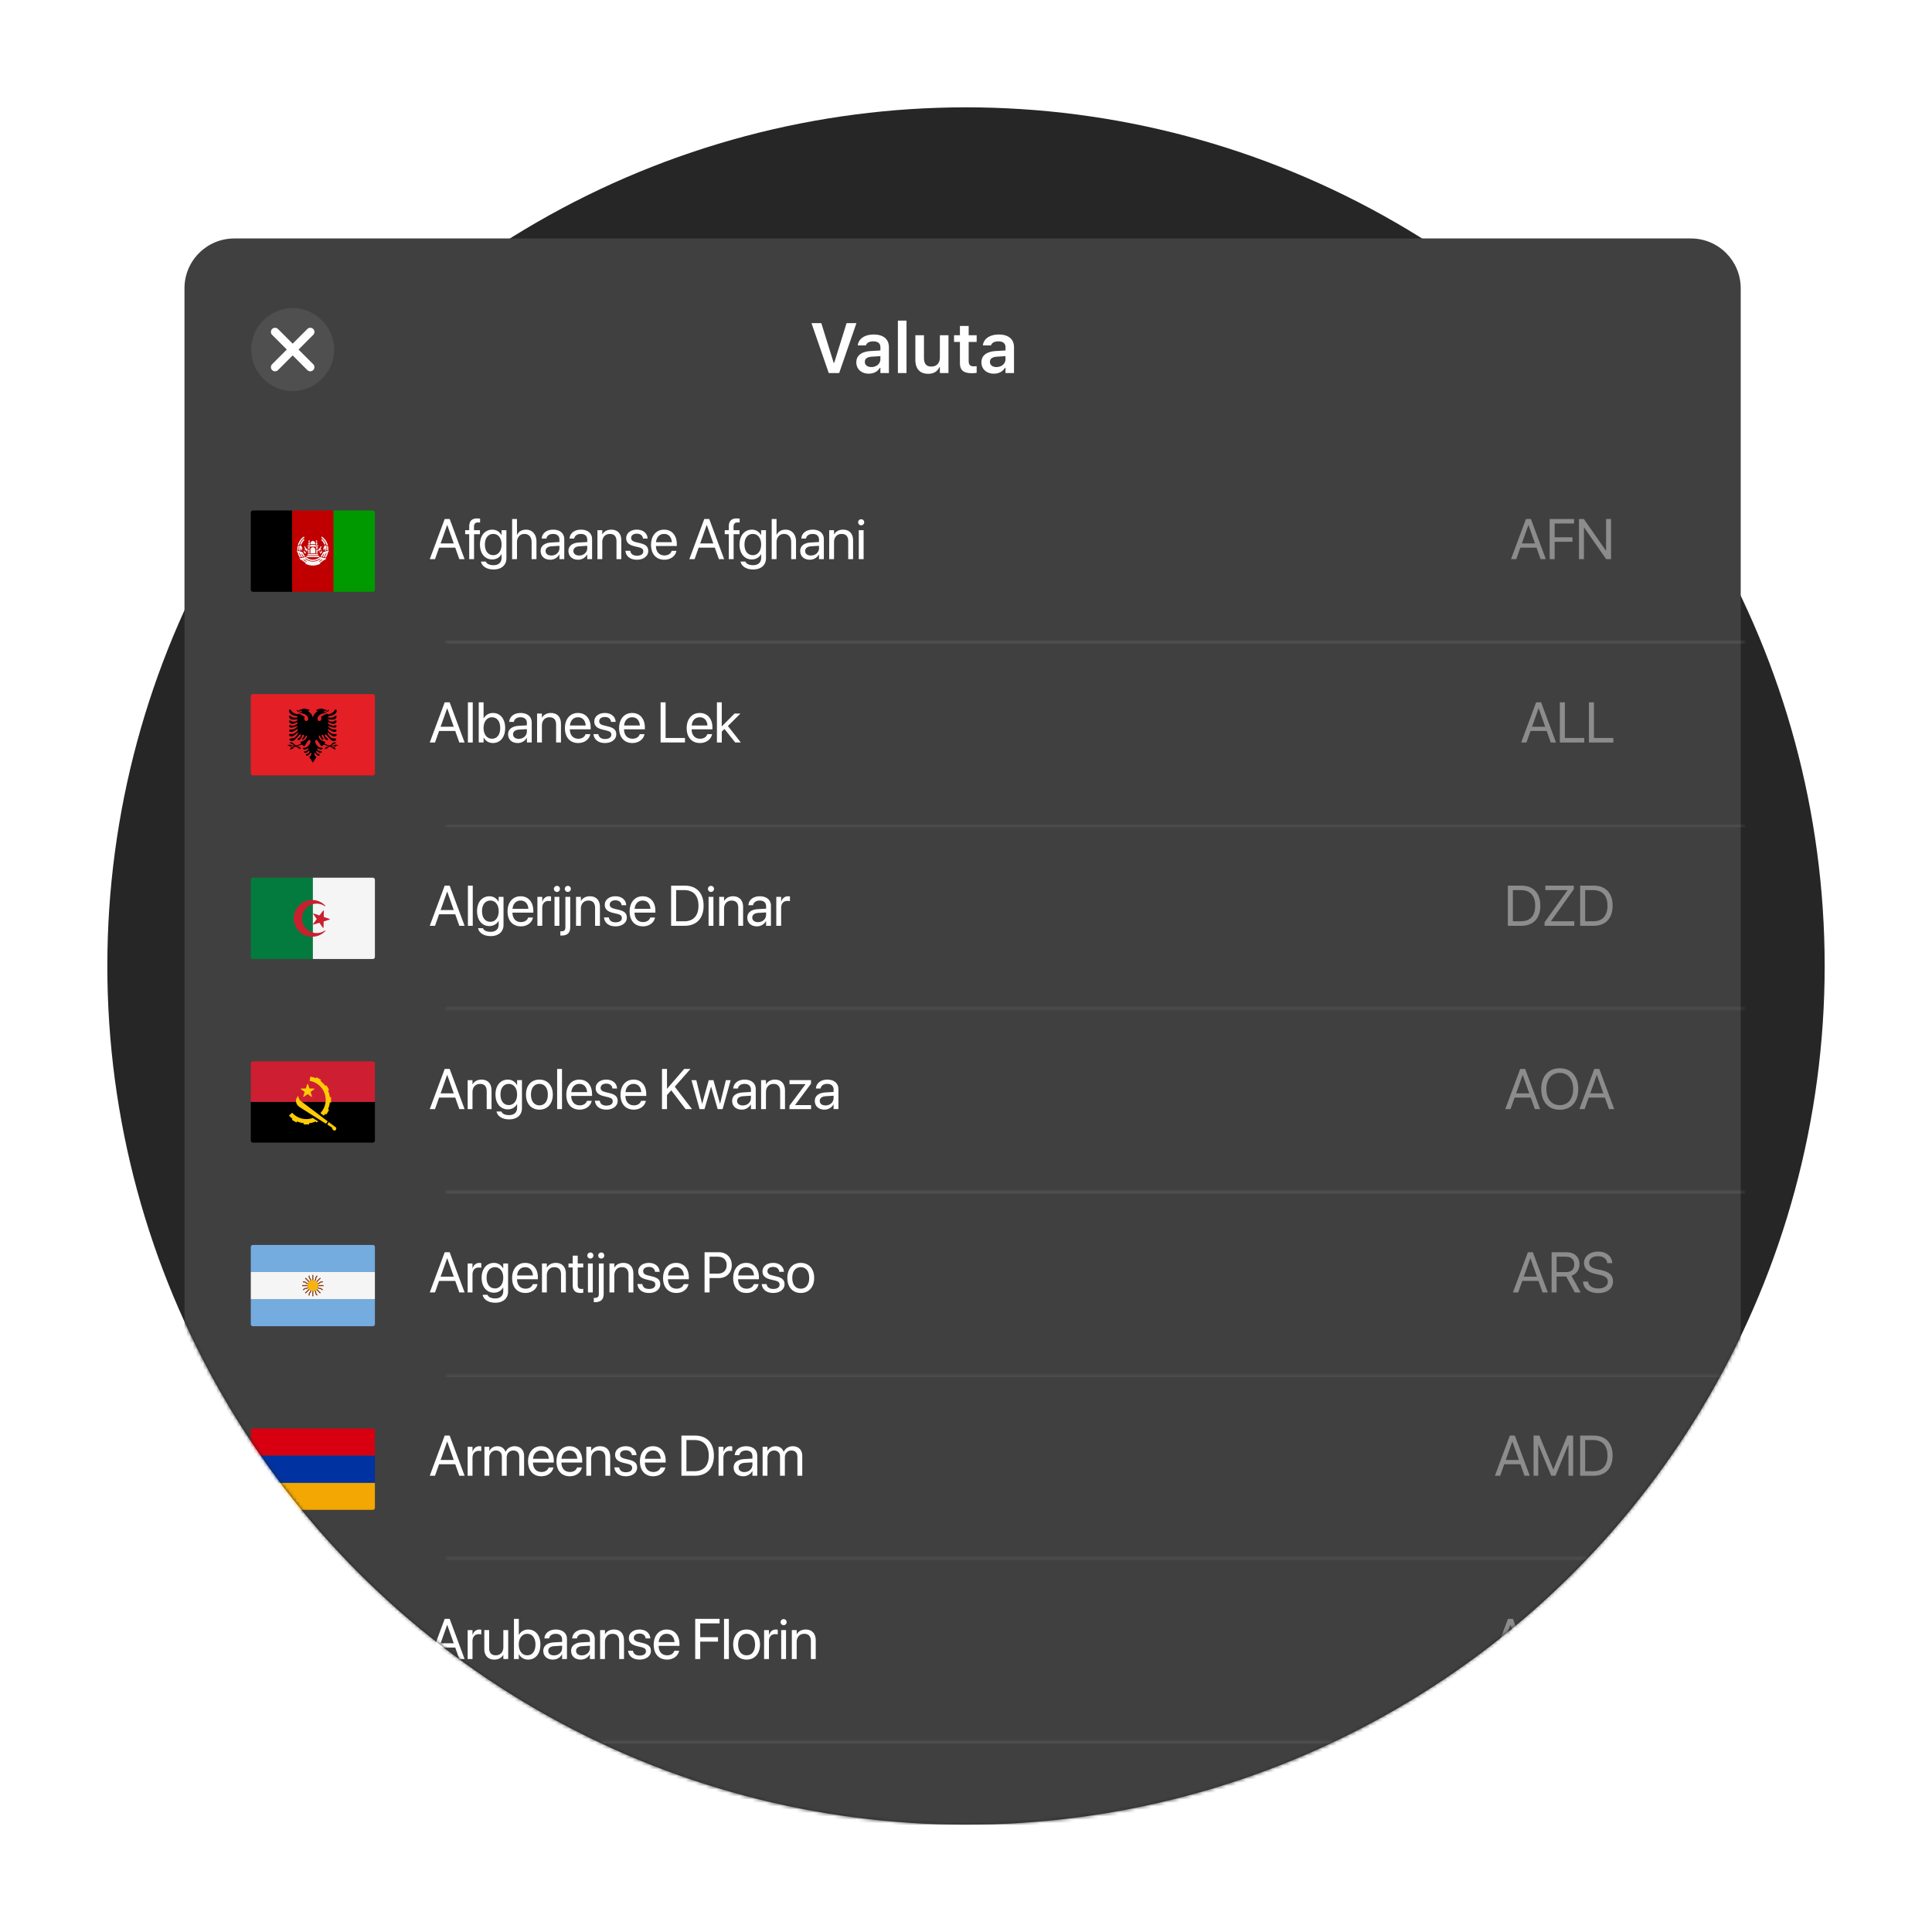 <svg xmlns="http://www.w3.org/2000/svg" width="576" height="576" fill="none"><g clip-path="url(#a)"><circle cx="288" cy="288" r="256" fill="#262626"/><mask id="b" width="512" height="512" x="32" y="32" maskUnits="userSpaceOnUse" style="mask-type:alpha"><path fill="#262626" d="M544 288c0 141.385-114.615 256-256 256S32 429.385 32 288C32 32 32 32 288 32s256 0 256 256Z"/></mask><g mask="url(#b)"><g filter="url(#c)"><path fill="#404040" d="M55 85.94c0-8.199 6.647-14.846 14.847-14.846h434.274c8.2 0 14.847 6.647 14.847 14.847V1356.61H55V85.94Z"/></g><g filter="url(#d)"><path fill="#4F4F4F" fill-rule="evenodd" d="M87.257 116.587c6.757 0 12.373-5.604 12.373-12.373 0-6.756-5.629-12.372-12.385-12.372-6.768 0-12.36 5.616-12.36 12.372 0 6.769 5.604 12.373 12.372 12.373Z" clip-rule="evenodd"/><path fill="#fff" d="M81.133 98.09a1.237 1.237 0 0 1 1.633-.102l.117.103 10.498 10.498a1.238 1.238 0 0 1-1.633 1.853l-.117-.103-10.498-10.498a1.237 1.237 0 0 1 0-1.75Z"/><path fill="#fff" d="M81.133 110.337a1.237 1.237 0 0 1-.103-1.633l.103-.117L91.63 98.089a1.237 1.237 0 0 1 1.853 1.633l-.103.116-10.498 10.499a1.238 1.238 0 0 1-1.75 0Zm165.946.878-5.145-14.877h2.928l3.681 11.805h.175l3.681-11.805h2.938l-5.145 14.877h-3.113Zm11.927.185c-2.145 0-3.702-1.319-3.702-3.371v-.021c0-2.01 1.537-3.185 4.279-3.35l2.897-.175v-.97c0-1.123-.732-1.742-2.113-1.742-1.176 0-1.939.423-2.196 1.165l-.011.041h-2.423l.011-.093c.247-1.897 2.062-3.154 4.742-3.154 2.897 0 4.526 1.402 4.526 3.783v7.702h-2.536v-1.547h-.175c-.619 1.093-1.815 1.732-3.299 1.732Zm-1.165-3.495c0 .959.814 1.526 1.948 1.526 1.547 0 2.691-1.01 2.691-2.35v-.908l-2.536.165c-1.433.093-2.103.619-2.103 1.547v.02Zm9.854 3.31v-15.63h2.568v15.63h-2.568Zm9.041.227c-2.537 0-3.836-1.526-3.836-4.207v-7.289h2.567v6.702c0 1.742.65 2.629 2.196 2.629 1.66 0 2.547-1.073 2.547-2.763v-6.568h2.567v11.269h-2.567v-1.712h-.175c-.526 1.207-1.671 1.939-3.299 1.939Zm13.102-.176c-2.588 0-3.65-.866-3.65-3.041v-6.289h-1.753v-1.99h1.753v-2.763h2.609v2.763h2.381v1.99h-2.381v5.681c0 1.123.443 1.598 1.515 1.598.361 0 .557-.011.866-.042v1.98a7.32 7.32 0 0 1-1.34.113Zm6.463.134c-2.145 0-3.702-1.319-3.702-3.371v-.021c0-2.01 1.536-3.185 4.279-3.35l2.897-.175v-.97c0-1.123-.732-1.742-2.114-1.742-1.175 0-1.938.423-2.196 1.165l-.01.041h-2.423l.011-.093c.247-1.897 2.062-3.154 4.742-3.154 2.897 0 4.526 1.402 4.526 3.783v7.702h-2.536v-1.547h-.175c-.619 1.093-1.815 1.732-3.299 1.732Zm-1.166-3.495c0 .959.815 1.526 1.949 1.526 1.547 0 2.691-1.01 2.691-2.35v-.908l-2.536.165c-1.433.093-2.104.619-2.104 1.547v.02Z"/></g><mask id="e" width="389" height="1" x="132" y="191" maskUnits="userSpaceOnUse" style="mask-type:alpha"><path fill="#fff" fill-rule="evenodd" d="M132.888 191.32H520.42v.621H132.888v-.621Z" clip-rule="evenodd"/></mask><g mask="url(#e)"><path fill="#C6C5CA" fill-opacity=".2" d="M54.636 190.699H520.42v1.242H54.636z"/></g><path fill="#fff" d="m450.485 166.709 4.458-11.978h1.477l4.45 11.978h-1.569l-1.212-3.428h-4.823l-1.212 3.428h-1.569Zm5.18-10.185-1.942 5.487h3.918l-1.943-5.487h-.033Zm6.343 10.185v-11.978h7.271v1.345h-5.777v4.117h5.304v1.328h-5.304v5.188h-1.494Zm8.741 0v-11.978h1.453l6.59 9.455h.042v-9.455h1.478v11.978h-1.453l-6.591-9.455h-.041v9.455h-1.478Z" opacity=".4"/><path fill="#fff" d="m128.126 166.709 4.458-11.978h1.478l4.449 11.978h-1.569l-1.212-3.428h-4.823l-1.212 3.428h-1.569Zm5.18-10.185-1.942 5.487h3.918l-1.943-5.487h-.033Zm6.583 10.185v-7.438h-1.203v-1.195h1.203v-1.062c0-1.66.772-2.449 2.366-2.449.324 0 .664.025.88.058v1.17a4.853 4.853 0 0 0-.623-.033c-.796 0-1.195.407-1.195 1.262v1.054h1.776v1.195h-1.759v7.438h-1.445Zm7.281 3.071c-2.133 0-3.478-1.004-3.76-2.282l-.017-.075h1.453l.033.075c.274.622 1.096 1.004 2.274 1.004 1.519 0 2.383-.838 2.383-2.175v-1.104h-.034c-.514.955-1.51 1.569-2.747 1.569-2.175 0-3.661-1.751-3.661-4.449v-.009c0-2.681 1.503-4.424 3.694-4.424 1.22 0 2.183.664 2.714 1.627h.034v-1.461h1.444v8.392c0 2.001-1.469 3.312-3.81 3.312Zm-.1-4.266c1.47 0 2.466-1.254 2.466-3.171v-.009c0-1.9-1.005-3.146-2.466-3.146-1.535 0-2.498 1.229-2.498 3.146v.009c0 1.959.963 3.171 2.498 3.171Zm5.612 1.195v-11.978h1.445v4.723h.033c.465-.971 1.403-1.544 2.689-1.544 1.835 0 3.088 1.42 3.088 3.511v5.288h-1.444v-5.039c0-1.56-.797-2.482-2.142-2.482-1.336 0-2.224 1.013-2.224 2.482v5.039h-1.445Zm11.373.166c-1.718 0-2.872-1.038-2.872-2.606v-.017c0-1.469 1.146-2.391 3.129-2.507l2.474-.141v-.722c0-1.054-.689-1.694-1.892-1.694-1.113 0-1.81.532-1.976 1.304l-.017.074h-1.394l.008-.091c.125-1.419 1.361-2.565 3.395-2.565 2.042 0 3.32 1.104 3.32 2.831v5.968h-1.444v-1.403h-.033c-.506.946-1.544 1.569-2.698 1.569Zm-1.394-2.606c0 .83.68 1.353 1.718 1.353 1.361 0 2.407-.938 2.407-2.192v-.705l-2.308.141c-1.153.066-1.817.581-1.817 1.386v.017Zm9.687 2.606c-1.718 0-2.872-1.038-2.872-2.606v-.017c0-1.469 1.146-2.391 3.13-2.507l2.473-.141v-.722c0-1.054-.689-1.694-1.892-1.694-1.113 0-1.81.532-1.976 1.304l-.016.074H169.8l.008-.091c.125-1.419 1.362-2.565 3.395-2.565 2.042 0 3.321 1.104 3.321 2.831v5.968h-1.445v-1.403h-.033c-.506.946-1.544 1.569-2.698 1.569Zm-1.394-2.606c0 .83.68 1.353 1.718 1.353 1.361 0 2.407-.938 2.407-2.192v-.705l-2.307.141c-1.154.066-1.818.581-1.818 1.386v.017Zm7.164 2.44v-8.633h1.444v1.229h.034c.464-.805 1.344-1.395 2.656-1.395 1.892 0 2.988 1.229 2.988 3.196v5.603h-1.444v-5.346c0-1.403-.656-2.175-1.984-2.175-1.361 0-2.25.972-2.25 2.441v5.08h-1.444Zm11.788.166c-2.034 0-3.262-1.038-3.437-2.582l-.008-.074h1.444l.017.083c.174.863.814 1.369 1.992 1.369 1.171 0 1.868-.489 1.868-1.27v-.008c0-.622-.324-.971-1.303-1.212l-1.37-.332c-1.627-.39-2.415-1.145-2.415-2.391v-.008c0-1.486 1.303-2.54 3.17-2.54 1.893 0 3.097 1.104 3.205 2.548l.008.108h-1.378l-.008-.058c-.117-.838-.756-1.394-1.827-1.394-1.045 0-1.693.506-1.693 1.27v.008c0 .589.39.996 1.345 1.229l1.369.332c1.744.423 2.374 1.112 2.374 2.34v.009c0 1.51-1.427 2.573-3.353 2.573Zm8.169 0c-2.482 0-3.976-1.735-3.976-4.449v-.009c0-2.672 1.527-4.507 3.884-4.507 2.358 0 3.794 1.752 3.794 4.341v.532h-6.218c.034 1.776 1.013 2.814 2.549 2.814 1.096 0 1.868-.548 2.117-1.287l.024-.075h1.42l-.017.083c-.282 1.428-1.693 2.557-3.577 2.557Zm-.1-7.687c-1.253 0-2.233.855-2.391 2.466h4.724c-.142-1.677-1.071-2.466-2.333-2.466Zm7.539 7.521 4.457-11.978h1.478l4.449 11.978h-1.569l-1.212-3.428h-4.823l-1.212 3.428h-1.568Zm5.179-10.185-1.942 5.487h3.918l-1.943-5.487h-.033Zm6.584 10.185v-7.438h-1.204v-1.195h1.204v-1.062c0-1.66.771-2.449 2.365-2.449.324 0 .664.025.88.058v1.17a4.847 4.847 0 0 0-.622-.033c-.797 0-1.196.407-1.196 1.262v1.054h1.777v1.195h-1.76v7.438h-1.444Zm7.28 3.071c-2.133 0-3.478-1.004-3.76-2.282l-.017-.075h1.453l.033.075c.274.622 1.096 1.004 2.274 1.004 1.519 0 2.383-.838 2.383-2.175v-1.104h-.033c-.515.955-1.511 1.569-2.748 1.569-2.175 0-3.661-1.751-3.661-4.449v-.009c0-2.681 1.503-4.424 3.694-4.424 1.22 0 2.183.664 2.715 1.627h.033v-1.461h1.444v8.392c0 2.001-1.469 3.312-3.81 3.312Zm-.1-4.266c1.47 0 2.466-1.254 2.466-3.171v-.009c0-1.9-1.005-3.146-2.466-3.146-1.535 0-2.498 1.229-2.498 3.146v.009c0 1.959.963 3.171 2.498 3.171Zm5.612 1.195v-11.978h1.445v4.723h.033c.465-.971 1.403-1.544 2.689-1.544 1.835 0 3.088 1.42 3.088 3.511v5.288h-1.444v-5.039c0-1.56-.797-2.482-2.142-2.482-1.336 0-2.224 1.013-2.224 2.482v5.039h-1.445Zm11.373.166c-1.718 0-2.872-1.038-2.872-2.606v-.017c0-1.469 1.146-2.391 3.13-2.507l2.473-.141v-.722c0-1.054-.689-1.694-1.892-1.694-1.113 0-1.81.532-1.976 1.304l-.017.074h-1.394l.008-.091c.125-1.419 1.362-2.565 3.395-2.565 2.042 0 3.321 1.104 3.321 2.831v5.968h-1.445v-1.403h-.033c-.506.946-1.544 1.569-2.698 1.569Zm-1.394-2.606c0 .83.68 1.353 1.718 1.353 1.361 0 2.407-.938 2.407-2.192v-.705l-2.307.141c-1.154.066-1.818.581-1.818 1.386v.017Zm7.164 2.44v-8.633h1.444v1.229h.034c.464-.805 1.344-1.395 2.656-1.395 1.892 0 2.988 1.229 2.988 3.196v5.603h-1.444v-5.346c0-1.403-.656-2.175-1.984-2.175-1.361 0-2.25.972-2.25 2.441v5.08h-1.444Zm9.538-10.094a.906.906 0 0 1-.904-.905.9.9 0 0 1 .904-.904c.507 0 .905.398.905.904a.902.902 0 0 1-.905.905Zm-.722 10.094v-8.633h1.445v8.633h-1.445Z"/><mask id="f" width="389" height="2" x="132" y="245" maskUnits="userSpaceOnUse" style="mask-type:alpha"><path fill="#fff" fill-rule="evenodd" d="M132.888 245.973H520.42v.621H132.888v-.621Z" clip-rule="evenodd"/></mask><g mask="url(#f)"><path fill="#C6C5CA" fill-opacity=".2" d="M54.636 245.352H520.42v1.242H54.636z"/></g><path fill="#fff" d="m453.523 221.361 4.458-11.978h1.478l4.449 11.978h-1.569l-1.212-3.428h-4.823l-1.212 3.428h-1.569Zm5.18-10.185-1.942 5.487h3.918l-1.943-5.487h-.033Zm6.343 10.185v-11.978h1.494v10.634h5.777v1.344h-7.271Zm8.675 0v-11.978h1.494v10.634h5.777v1.344h-7.271Z" opacity=".4"/><path fill="#fff" d="m128.126 221.361 4.458-11.978h1.478l4.449 11.978h-1.569l-1.212-3.428h-4.823l-1.212 3.428h-1.569Zm5.18-10.185-1.942 5.487h3.918l-1.943-5.487h-.033Zm6.193 10.185v-11.978h1.445v11.978h-1.445Zm7.447.166c-1.237 0-2.2-.622-2.739-1.627h-.034v1.461h-1.444v-11.978h1.444v4.79h.034c.539-.996 1.543-1.611 2.764-1.611 2.166 0 3.644 1.752 3.644 4.475v.008c0 2.723-1.461 4.482-3.669 4.482Zm-.282-1.278c1.527 0 2.473-1.22 2.473-3.204v-.008c0-1.968-.946-3.196-2.473-3.196-1.453 0-2.499 1.27-2.499 3.196v.008c0 1.934 1.038 3.204 2.499 3.204Zm7.687 1.278c-1.718 0-2.872-1.037-2.872-2.606v-.017c0-1.469 1.145-2.39 3.129-2.507l2.474-.141v-.722c0-1.054-.689-1.693-1.893-1.693-1.112 0-1.809.531-1.975 1.303l-.017.075h-1.395l.009-.092c.124-1.419 1.361-2.565 3.395-2.565 2.042 0 3.32 1.105 3.32 2.831v5.968h-1.444v-1.403h-.033c-.507.947-1.544 1.569-2.698 1.569Zm-1.395-2.606c0 .83.681 1.353 1.719 1.353 1.361 0 2.407-.938 2.407-2.191v-.706l-2.308.141c-1.154.066-1.818.581-1.818 1.386v.017Zm7.165 2.44v-8.632h1.444v1.228h.033c.465-.805 1.345-1.395 2.656-1.395 1.893 0 2.989 1.229 2.989 3.196v5.603h-1.445v-5.345c0-1.403-.655-2.175-1.984-2.175-1.361 0-2.249.971-2.249 2.44v5.08h-1.444Zm12.277.166c-2.482 0-3.976-1.735-3.976-4.449v-.008c0-2.673 1.527-4.508 3.885-4.508 2.357 0 3.793 1.752 3.793 4.342v.531h-6.217c.033 1.776 1.013 2.814 2.548 2.814 1.096 0 1.868-.548 2.117-1.287l.025-.074h1.419l-.016.083c-.282 1.427-1.694 2.556-3.578 2.556Zm-.099-7.686c-1.254 0-2.233.855-2.391 2.465h4.723c-.141-1.677-1.071-2.465-2.332-2.465Zm8.085 7.686c-2.033 0-3.262-1.037-3.436-2.581l-.009-.075h1.445l.016.083c.175.863.814 1.37 1.993 1.37 1.17 0 1.867-.49 1.867-1.27v-.009c0-.622-.324-.971-1.303-1.212l-1.37-.332c-1.627-.39-2.415-1.145-2.415-2.39v-.008c0-1.486 1.303-2.541 3.171-2.541 1.892 0 3.096 1.105 3.204 2.549l.008.108h-1.378l-.008-.058c-.116-.839-.755-1.395-1.826-1.395-1.046 0-1.694.506-1.694 1.27v.008c0 .59.39.997 1.345 1.229l1.37.332c1.743.423 2.374 1.112 2.374 2.341v.008c0 1.511-1.428 2.573-3.354 2.573Zm8.169 0c-2.482 0-3.976-1.735-3.976-4.449v-.008c0-2.673 1.527-4.508 3.885-4.508 2.357 0 3.793 1.752 3.793 4.342v.531h-6.217c.033 1.776 1.012 2.814 2.548 2.814 1.096 0 1.868-.548 2.117-1.287l.025-.074h1.419l-.016.083c-.283 1.427-1.694 2.556-3.578 2.556Zm-.1-7.686c-1.253 0-2.233.855-2.39 2.465h4.723c-.141-1.677-1.071-2.465-2.333-2.465Zm8.493 7.52v-11.978h1.495v10.634h5.777v1.344h-7.272Zm11.755.166c-2.482 0-3.976-1.735-3.976-4.449v-.008c0-2.673 1.527-4.508 3.885-4.508 2.357 0 3.793 1.752 3.793 4.342v.531h-6.217c.033 1.776 1.013 2.814 2.548 2.814 1.096 0 1.868-.548 2.117-1.287l.025-.074h1.419l-.016.083c-.283 1.427-1.694 2.556-3.578 2.556Zm-.1-7.686c-1.253 0-2.232.855-2.39 2.465h4.723c-.141-1.677-1.071-2.465-2.333-2.465Zm5.139 7.52v-11.978h1.445v7.156h.033l3.785-3.81h1.752l-3.744 3.727 3.86 4.905h-1.677l-3.204-4.026-.805.772v3.254h-1.445Z"/><mask id="g" width="389" height="2" x="132" y="300" maskUnits="userSpaceOnUse" style="mask-type:alpha"><path fill="#fff" fill-rule="evenodd" d="M132.888 300.625H520.42v.621H132.888v-.621Z" clip-rule="evenodd"/></mask><g mask="url(#g)"><path fill="#C6C5CA" fill-opacity=".2" d="M54.636 300.004H520.42v1.242H54.636z"/></g><path fill="#fff" d="M449.547 276.014v-11.978h4.026c3.545 0 5.653 2.208 5.653 5.968v.017c0 3.776-2.092 5.993-5.653 5.993h-4.026Zm1.495-1.345h2.432c2.714 0 4.225-1.66 4.225-4.632v-.016c0-2.989-1.511-4.641-4.225-4.641h-2.432v9.289Zm9.455 1.345v-1.063l6.848-9.537v-.034h-6.616v-1.344h8.484v1.062l-6.815 9.538v.033h6.956v1.345h-8.857Zm10.601 0v-11.978h4.026c3.544 0 5.652 2.208 5.652 5.968v.017c0 3.776-2.091 5.993-5.652 5.993h-4.026Zm1.494-1.345h2.432c2.714 0 4.225-1.66 4.225-4.632v-.016c0-2.989-1.511-4.641-4.225-4.641h-2.432v9.289Z" opacity=".4"/><path fill="#fff" d="m128.126 276.014 4.458-11.978h1.478l4.449 11.978h-1.569l-1.212-3.429h-4.823l-1.212 3.429h-1.569Zm5.18-10.185-1.942 5.486h3.918l-1.943-5.486h-.033Zm6.193 10.185v-11.978h1.445v11.978h-1.445Zm6.808 3.071c-2.134 0-3.478-1.004-3.761-2.283l-.016-.074h1.452l.034.074c.274.623 1.095 1.005 2.274 1.005 1.519 0 2.382-.839 2.382-2.175v-1.104h-.033c-.515.954-1.511 1.569-2.747 1.569-2.175 0-3.661-1.752-3.661-4.45v-.008c0-2.681 1.502-4.424 3.694-4.424 1.22 0 2.183.664 2.714 1.627h.033v-1.461h1.445v8.392c0 2-1.47 3.312-3.81 3.312Zm-.1-4.267c1.469 0 2.465-1.253 2.465-3.171v-.008c0-1.901-1.004-3.146-2.465-3.146-1.536 0-2.499 1.229-2.499 3.146v.008c0 1.959.963 3.171 2.499 3.171Zm9.09 1.362c-2.482 0-3.976-1.735-3.976-4.45v-.008c0-2.673 1.527-4.507 3.885-4.507 2.357 0 3.793 1.751 3.793 4.341v.531h-6.217c.033 1.777 1.013 2.814 2.548 2.814 1.096 0 1.868-.547 2.117-1.286l.025-.075h1.419l-.016.083c-.282 1.428-1.694 2.557-3.578 2.557Zm-.1-7.687c-1.253 0-2.232.855-2.39 2.465h4.723c-.141-1.676-1.071-2.465-2.333-2.465Zm5.023 7.521v-8.633h1.445v1.461h.033c.29-.996 1.037-1.627 2.009-1.627.249 0 .464.041.581.058v1.403c-.117-.042-.424-.083-.772-.083-1.121 0-1.851.78-1.851 2.092v5.329h-1.445Zm5.82-10.094a.907.907 0 0 1-.905-.905c0-.506.407-.905.905-.905.506 0 .905.399.905.905a.902.902 0 0 1-.905.905Zm-.722 10.094v-8.633h1.444v8.633h-1.444Zm3.968-10.094a.907.907 0 0 1-.905-.905c0-.506.407-.905.905-.905.506 0 .905.399.905.905a.902.902 0 0 1-.905.905Zm-1.951 13.007c-.091 0-.182 0-.274-.008v-1.27h.225c.938 0 1.278-.291 1.278-1.253v-9.015h1.444v8.998c0 1.751-.83 2.548-2.673 2.548Zm4.401-2.913v-8.633h1.444v1.228h.033c.465-.805 1.345-1.394 2.656-1.394 1.893 0 2.989 1.228 2.989 3.196v5.603h-1.445v-5.346c0-1.403-.656-2.175-1.984-2.175-1.361 0-2.249.971-2.249 2.441v5.08h-1.444Zm11.787.166c-2.033 0-3.262-1.038-3.436-2.582l-.008-.075h1.444l.016.083c.175.864.814 1.37 1.993 1.37 1.17 0 1.867-.49 1.867-1.27v-.008c0-.623-.323-.971-1.303-1.212l-1.37-.332c-1.626-.39-2.415-1.146-2.415-2.391v-.008c0-1.486 1.303-2.54 3.171-2.54 1.892 0 3.096 1.104 3.204 2.548l.008.108h-1.378l-.008-.058c-.116-.838-.755-1.395-1.826-1.395-1.046 0-1.694.507-1.694 1.27v.009c0 .589.391.996 1.345 1.228l1.37.332c1.743.424 2.374 1.113 2.374 2.341v.008c0 1.511-1.428 2.574-3.354 2.574Zm8.169 0c-2.482 0-3.976-1.735-3.976-4.45v-.008c0-2.673 1.527-4.507 3.885-4.507 2.357 0 3.793 1.751 3.793 4.341v.531h-6.217c.033 1.777 1.013 2.814 2.548 2.814 1.096 0 1.868-.547 2.117-1.286l.025-.075h1.419l-.016.083c-.283 1.428-1.694 2.557-3.578 2.557Zm-.1-7.687c-1.253 0-2.232.855-2.39 2.465h4.723c-.141-1.676-1.071-2.465-2.333-2.465Zm8.494 7.521v-11.978h4.025c3.545 0 5.653 2.208 5.653 5.968v.017c0 3.776-2.091 5.993-5.653 5.993h-4.025Zm1.494-1.345h2.432c2.714 0 4.225-1.66 4.225-4.632v-.016c0-2.989-1.511-4.641-4.225-4.641h-2.432v9.289Zm10.393-8.749a.907.907 0 0 1-.905-.905c0-.506.407-.905.905-.905.506 0 .905.399.905.905a.902.902 0 0 1-.905.905Zm-.722 10.094v-8.633h1.444v8.633h-1.444Zm3.171 0v-8.633h1.445v1.228h.033c.465-.805 1.345-1.394 2.656-1.394 1.893 0 2.989 1.228 2.989 3.196v5.603H220.1v-5.346c0-1.403-.656-2.175-1.984-2.175-1.361 0-2.249.971-2.249 2.441v5.08h-1.445Zm11.249.166c-1.719 0-2.872-1.038-2.872-2.607v-.016c0-1.47 1.145-2.391 3.129-2.507l2.474-.141v-.722c0-1.055-.689-1.694-1.893-1.694-1.112 0-1.809.531-1.975 1.303l-.017.075h-1.395l.009-.091c.124-1.42 1.361-2.565 3.395-2.565 2.042 0 3.32 1.104 3.32 2.83v5.969h-1.444v-1.403h-.033c-.507.946-1.544 1.569-2.698 1.569Zm-1.395-2.607c0 .83.681 1.353 1.718 1.353 1.362 0 2.408-.938 2.408-2.191v-.706l-2.308.141c-1.154.067-1.818.581-1.818 1.387v.016Zm7.165 2.441v-8.633h1.444v1.461h.033c.291-.996 1.038-1.627 2.009-1.627.249 0 .465.041.581.058v1.403c-.116-.042-.423-.083-.772-.083-1.121 0-1.851.78-1.851 2.092v5.329h-1.444Z"/><mask id="h" width="389" height="1" x="132" y="355" maskUnits="userSpaceOnUse" style="mask-type:alpha"><path fill="#fff" fill-rule="evenodd" d="M132.888 355.275H520.42v.621H132.888v-.621Z" clip-rule="evenodd"/></mask><g mask="url(#h)"><path fill="#C6C5CA" fill-opacity=".2" d="M54.636 354.654H520.42v1.242H54.636z"/></g><path fill="#fff" d="m448.775 330.664 4.458-11.978h1.477l4.45 11.978h-1.569l-1.212-3.428h-4.823l-1.212 3.428h-1.569Zm5.18-10.185-1.942 5.487h3.918l-1.943-5.487h-.033Zm11.074 10.384c-3.403 0-5.528-2.382-5.528-6.184v-.016c0-3.794 2.133-6.176 5.528-6.176 3.387 0 5.512 2.382 5.512 6.176v.016c0 3.802-2.117 6.184-5.512 6.184Zm0-1.378c2.465 0 3.984-1.884 3.984-4.806v-.016c0-2.939-1.544-4.798-3.984-4.798-2.449 0-4.001 1.851-4.001 4.798v.016c0 2.947 1.544 4.806 4.001 4.806Zm5.845 1.179 4.457-11.978h1.478l4.449 11.978h-1.569l-1.212-3.428h-4.823l-1.212 3.428h-1.568Zm5.179-10.185-1.942 5.487h3.918l-1.943-5.487h-.033Z" opacity=".4"/><path fill="#fff" d="m128.126 330.664 4.458-11.978h1.478l4.449 11.978h-1.569l-1.212-3.428h-4.823l-1.212 3.428h-1.569Zm5.18-10.185-1.942 5.487h3.918l-1.943-5.487h-.033Zm6.119 10.185v-8.633h1.444v1.229h.033c.465-.805 1.345-1.395 2.656-1.395 1.893 0 2.989 1.229 2.989 3.196v5.603h-1.445v-5.346c0-1.402-.655-2.174-1.984-2.174-1.361 0-2.249.971-2.249 2.44v5.08h-1.444Zm12.377 3.071c-2.134 0-3.478-1.004-3.761-2.282l-.016-.075h1.453l.033.075c.274.622 1.095 1.004 2.274 1.004 1.519 0 2.382-.838 2.382-2.175v-1.104h-.033c-.514.955-1.51 1.569-2.747 1.569-2.175 0-3.661-1.751-3.661-4.449v-.008c0-2.682 1.502-4.425 3.694-4.425 1.22 0 2.183.664 2.714 1.627h.033v-1.461h1.445v8.392c0 2.001-1.469 3.312-3.81 3.312Zm-.1-4.266c1.469 0 2.465-1.254 2.465-3.171v-.008c0-1.901-1.004-3.146-2.465-3.146-1.536 0-2.498 1.228-2.498 3.146v.008c0 1.959.962 3.171 2.498 3.171Zm9.115 1.361c-2.399 0-4.001-1.735-4.001-4.482v-.017c0-2.748 1.61-4.466 3.993-4.466 2.382 0 4.001 1.71 4.001 4.466v.017c0 2.756-1.611 4.482-3.993 4.482Zm.008-1.278c1.519 0 2.507-1.179 2.507-3.204v-.017c0-2.025-.996-3.187-2.523-3.187-1.503 0-2.515 1.17-2.515 3.187v.017c0 2.033 1.004 3.204 2.531 3.204Zm5.28 1.112v-11.978h1.445v11.978h-1.445Zm6.708.166c-2.482 0-3.976-1.735-3.976-4.449v-.008c0-2.673 1.527-4.508 3.885-4.508 2.357 0 3.793 1.752 3.793 4.342v.531h-6.217c.033 1.776 1.013 2.814 2.548 2.814 1.096 0 1.868-.548 2.117-1.287l.025-.075h1.419l-.016.083c-.282 1.428-1.694 2.557-3.578 2.557Zm-.099-7.686c-1.254 0-2.233.855-2.391 2.465h4.723c-.141-1.677-1.071-2.465-2.332-2.465Zm8.085 7.686c-2.033 0-3.262-1.038-3.436-2.581l-.009-.075h1.445l.016.083c.175.863.814 1.369 1.993 1.369 1.17 0 1.867-.489 1.867-1.27v-.008c0-.622-.323-.971-1.303-1.212l-1.37-.332c-1.627-.39-2.415-1.145-2.415-2.39v-.009c0-1.486 1.303-2.54 3.171-2.54 1.892 0 3.096 1.104 3.204 2.549l.008.107h-1.378l-.008-.058c-.116-.838-.755-1.394-1.826-1.394-1.046 0-1.694.506-1.694 1.27v.008c0 .59.391.996 1.345 1.229l1.37.332c1.743.423 2.374 1.112 2.374 2.341v.008c0 1.511-1.428 2.573-3.354 2.573Zm8.169 0c-2.482 0-3.976-1.735-3.976-4.449v-.008c0-2.673 1.527-4.508 3.885-4.508 2.357 0 3.793 1.752 3.793 4.342v.531h-6.217c.033 1.776 1.013 2.814 2.548 2.814 1.096 0 1.868-.548 2.117-1.287l.025-.075h1.419l-.016.083c-.283 1.428-1.694 2.557-3.578 2.557Zm-.1-7.686c-1.253 0-2.233.855-2.39 2.465h4.723c-.141-1.677-1.071-2.465-2.333-2.465Zm8.493 7.52v-11.978h1.495v5.877h.049l5.081-5.877h1.875l-4.681 5.304 5.121 6.674h-1.909l-4.258-5.595-1.278 1.403v4.192h-1.495Zm11.207 0-2.415-8.633h1.436l1.726 7.023h.034l1.95-7.023h1.395l1.959 7.023h.033l1.726-7.023h1.428l-2.407 8.633h-1.469l-1.951-6.682h-.033l-1.943 6.682h-1.469Zm12.577.166c-1.719 0-2.872-1.038-2.872-2.606v-.017c0-1.469 1.145-2.391 3.129-2.507l2.474-.141v-.722c0-1.054-.689-1.693-1.893-1.693-1.112 0-1.81.531-1.976 1.303l-.016.074h-1.395l.009-.091c.124-1.419 1.361-2.565 3.395-2.565 2.042 0 3.32 1.104 3.32 2.831v5.968h-1.444v-1.403h-.034c-.506.947-1.544 1.569-2.697 1.569Zm-1.395-2.606c0 .83.681 1.353 1.718 1.353 1.362 0 2.408-.938 2.408-2.192v-.705l-2.308.141c-1.154.066-1.818.581-1.818 1.386v.017Zm7.164 2.44v-8.633h1.445v1.229h.033c.465-.805 1.345-1.395 2.656-1.395 1.893 0 2.989 1.229 2.989 3.196v5.603h-1.445v-5.346c0-1.402-.656-2.174-1.984-2.174-1.361 0-2.249.971-2.249 2.44v5.08h-1.445Zm8.46 0v-1.029l4.773-6.384v-.024h-4.765v-1.196h6.408v1.054l-4.74 6.359v.025h4.765v1.195h-6.441Zm10.418.166c-1.718 0-2.872-1.038-2.872-2.606v-.017c0-1.469 1.145-2.391 3.129-2.507l2.474-.141v-.722c0-1.054-.689-1.693-1.893-1.693-1.112 0-1.809.531-1.975 1.303l-.017.074h-1.394l.008-.091c.124-1.419 1.361-2.565 3.395-2.565 2.042 0 3.32 1.104 3.32 2.831v5.968h-1.444v-1.403h-.033c-.507.947-1.544 1.569-2.698 1.569Zm-1.395-2.606c0 .83.681 1.353 1.719 1.353 1.361 0 2.407-.938 2.407-2.192v-.705l-2.308.141c-1.154.066-1.818.581-1.818 1.386v.017Z"/><mask id="i" width="389" height="2" x="132" y="409" maskUnits="userSpaceOnUse" style="mask-type:alpha"><path fill="#fff" fill-rule="evenodd" d="M132.888 409.928H520.42v.621H132.888v-.621Z" clip-rule="evenodd"/></mask><g mask="url(#i)"><path fill="#C6C5CA" fill-opacity=".2" d="M54.636 409.307H520.42v1.242H54.636z"/></g><path fill="#fff" d="m451.066 385.316 4.458-11.978h1.477l4.45 11.978h-1.569l-1.212-3.428h-4.823l-1.212 3.428h-1.569Zm5.18-10.185-1.942 5.487h3.918l-1.943-5.487h-.033Zm6.343 10.185v-11.978h4.49c2.308 0 3.819 1.412 3.819 3.57v.016c0 1.66-.913 2.947-2.408 3.42l2.773 4.972h-1.752l-2.564-4.739h-2.864v4.739h-1.494Zm1.494-6.059h2.864c1.535 0 2.407-.83 2.407-2.299v-.017c0-1.428-.938-2.274-2.474-2.274h-2.797v4.59Zm12.377 6.259c-2.59 0-4.341-1.27-4.491-3.321l-.008-.116h1.494l.017.116c.174 1.204 1.336 1.943 3.071 1.943 1.727 0 2.814-.781 2.814-2.017v-.009c0-1.054-.689-1.643-2.333-2.008l-1.328-.291c-2.341-.515-3.436-1.569-3.436-3.32v-.009c.008-1.967 1.751-3.345 4.217-3.345 2.34 0 4.05 1.353 4.183 3.312l.008.125h-1.494l-.016-.117c-.183-1.22-1.204-1.942-2.723-1.942-1.602.008-2.648.772-2.648 1.926v.008c0 .98.722 1.594 2.283 1.934l1.328.291c2.457.539 3.486 1.535 3.486 3.362v.008c0 2.125-1.685 3.47-4.424 3.47Z" opacity=".4"/><path fill="#fff" d="m128.126 385.316 4.458-11.978h1.478l4.449 11.978h-1.569l-1.212-3.428h-4.823l-1.212 3.428h-1.569Zm5.18-10.185-1.942 5.487h3.918l-1.943-5.487h-.033Zm6.119 10.185v-8.632h1.444v1.461h.033c.291-.997 1.038-1.627 2.009-1.627.249 0 .465.041.581.058v1.403c-.116-.042-.423-.083-.772-.083-1.121 0-1.851.78-1.851 2.091v5.329h-1.444Zm8.243 3.072c-2.133 0-3.478-1.005-3.76-2.283l-.017-.075h1.453l.033.075c.274.623 1.096 1.004 2.274 1.004 1.519 0 2.383-.838 2.383-2.174v-1.104H150c-.514.954-1.51 1.568-2.747 1.568-2.175 0-3.661-1.751-3.661-4.449v-.008c0-2.681 1.503-4.424 3.694-4.424 1.22 0 2.183.664 2.714 1.627h.034v-1.461h1.444v8.392c0 2-1.469 3.312-3.81 3.312Zm-.1-4.267c1.47 0 2.466-1.253 2.466-3.171v-.008c0-1.901-1.005-3.146-2.466-3.146-1.535 0-2.498 1.228-2.498 3.146v.008c0 1.959.963 3.171 2.498 3.171Zm9.09 1.361c-2.482 0-3.976-1.734-3.976-4.449v-.008c0-2.673 1.528-4.507 3.885-4.507 2.358 0 3.794 1.751 3.794 4.341v.531h-6.218c.033 1.777 1.013 2.814 2.549 2.814 1.095 0 1.867-.548 2.116-1.287l.025-.074h1.42l-.017.083c-.282 1.428-1.693 2.556-3.578 2.556Zm-.099-7.686c-1.254 0-2.233.855-2.391 2.465h4.723c-.141-1.677-1.07-2.465-2.332-2.465Zm5.023 7.52v-8.632h1.444v1.228h.033c.465-.805 1.345-1.394 2.656-1.394 1.893 0 2.989 1.228 2.989 3.195v5.603h-1.445v-5.345c0-1.403-.656-2.175-1.984-2.175-1.361 0-2.249.971-2.249 2.44v5.08h-1.444Zm11.53.166c-1.585 0-2.366-.713-2.366-2.365v-5.238h-1.261v-1.195h1.261v-2.333h1.494v2.333h1.644v1.195h-1.644v5.229c0 .922.407 1.179 1.179 1.179.174 0 .34-.025.465-.033v1.17c-.183.025-.49.058-.772.058Zm2.898-10.259a.907.907 0 0 1-.905-.905c0-.506.407-.905.905-.905.506 0 .904.399.904.905a.901.901 0 0 1-.904.905Zm-.722 10.093v-8.632h1.444v8.632h-1.444Zm3.968-10.093a.907.907 0 0 1-.905-.905c0-.506.407-.905.905-.905.506 0 .905.399.905.905a.902.902 0 0 1-.905.905Zm-1.951 13.007c-.091 0-.182 0-.274-.008v-1.27h.225c.938 0 1.278-.291 1.278-1.254v-9.014h1.444v8.998c0 1.751-.83 2.548-2.673 2.548Zm4.4-2.914v-8.632h1.445v1.228h.033c.465-.805 1.345-1.394 2.656-1.394 1.893 0 2.989 1.228 2.989 3.195v5.603h-1.445v-5.345c0-1.403-.656-2.175-1.984-2.175-1.361 0-2.249.971-2.249 2.44v5.08h-1.445Zm11.788.166c-2.033 0-3.262-1.037-3.436-2.581l-.009-.075h1.445l.016.083c.175.863.814 1.37 1.993 1.37 1.17 0 1.867-.49 1.867-1.27V383c0-.622-.323-.971-1.303-1.211l-1.37-.332c-1.627-.391-2.415-1.146-2.415-2.391v-.008c0-1.486 1.303-2.54 3.171-2.54 1.892 0 3.096 1.104 3.204 2.548l.008.108h-1.378l-.008-.058c-.116-.839-.755-1.395-1.826-1.395-1.046 0-1.694.507-1.694 1.27V379c0 .589.391.996 1.345 1.228l1.37.332c1.743.423 2.374 1.112 2.374 2.341v.008c0 1.511-1.428 2.573-3.354 2.573Zm8.169 0c-2.482 0-3.976-1.734-3.976-4.449v-.008c0-2.673 1.527-4.507 3.885-4.507 2.357 0 3.793 1.751 3.793 4.341v.531h-6.217c.033 1.777 1.013 2.814 2.548 2.814 1.096 0 1.868-.548 2.117-1.287l.025-.074h1.419l-.016.083c-.283 1.428-1.694 2.556-3.578 2.556Zm-.1-7.686c-1.253 0-2.233.855-2.39 2.465h4.723c-.141-1.677-1.071-2.465-2.333-2.465Zm8.494 7.52v-11.978h4.266c2.25 0 3.843 1.553 3.843 3.827v.017c0 2.274-1.593 3.86-3.843 3.86h-2.772v4.274h-1.494Zm3.884-10.649h-2.39v5.046h2.39c1.71 0 2.698-.938 2.698-2.515v-.016c0-1.578-.988-2.515-2.698-2.515Zm8.617 10.815c-2.482 0-3.976-1.734-3.976-4.449v-.008c0-2.673 1.528-4.507 3.885-4.507 2.357 0 3.793 1.751 3.793 4.341v.531h-6.217c.033 1.777 1.013 2.814 2.548 2.814 1.096 0 1.868-.548 2.117-1.287l.025-.074h1.419l-.016.083c-.282 1.428-1.693 2.556-3.578 2.556Zm-.099-7.686c-1.254 0-2.233.855-2.391 2.465h4.723c-.141-1.677-1.071-2.465-2.332-2.465Zm8.085 7.686c-2.033 0-3.262-1.037-3.436-2.581l-.009-.075h1.445l.016.083c.175.863.814 1.37 1.993 1.37 1.17 0 1.867-.49 1.867-1.27V383c0-.622-.323-.971-1.303-1.211l-1.37-.332c-1.627-.391-2.415-1.146-2.415-2.391v-.008c0-1.486 1.303-2.54 3.171-2.54 1.892 0 3.096 1.104 3.204 2.548l.008.108h-1.378l-.008-.058c-.116-.839-.755-1.395-1.826-1.395-1.046 0-1.694.507-1.694 1.27V379c0 .589.391.996 1.345 1.228l1.37.332c1.743.423 2.374 1.112 2.374 2.341v.008c0 1.511-1.428 2.573-3.354 2.573Zm8.194 0c-2.399 0-4.001-1.734-4.001-4.482v-.017c0-2.747 1.61-4.465 3.993-4.465 2.382 0 4.001 1.71 4.001 4.465V381c0 2.756-1.611 4.482-3.993 4.482Zm.008-1.278c1.519 0 2.507-1.179 2.507-3.204v-.017c0-2.025-.996-3.187-2.523-3.187-1.503 0-2.516 1.17-2.516 3.187V381c0 2.034 1.005 3.204 2.532 3.204Z"/><mask id="j" width="389" height="2" x="132" y="464" maskUnits="userSpaceOnUse" style="mask-type:alpha"><path fill="#fff" fill-rule="evenodd" d="M132.888 464.58H520.42v.621H132.888v-.621Z" clip-rule="evenodd"/></mask><g mask="url(#j)"><path fill="#C6C5CA" fill-opacity=".2" d="M54.636 463.959H520.42v1.242H54.636z"/></g><path fill="#fff" d="m445.688 439.969 4.457-11.978h1.478l4.449 11.978h-1.569l-1.212-3.428h-4.823l-1.212 3.428h-1.568Zm5.179-10.185-1.942 5.487h3.918l-1.943-5.487h-.033Zm6.343 10.185v-11.978h1.726l4.151 10.093h.049l4.151-10.093h1.726v11.978h-1.394v-9.256h-.05l-3.827 9.256h-1.261l-3.827-9.256h-.05v9.256h-1.394Zm13.888 0v-11.978h4.026c3.544 0 5.652 2.208 5.652 5.968v.017c0 3.776-2.091 5.993-5.652 5.993h-4.026Zm1.494-1.345h2.432c2.714 0 4.225-1.66 4.225-4.632v-.016c0-2.989-1.511-4.641-4.225-4.641h-2.432v9.289Z" opacity=".4"/><path fill="#fff" d="m128.126 439.969 4.458-11.978h1.478l4.449 11.978h-1.569l-1.212-3.428h-4.823l-1.212 3.428h-1.569Zm5.18-10.185-1.942 5.487h3.918l-1.943-5.487h-.033Zm6.119 10.185v-8.633h1.444v1.461h.033c.291-.996 1.038-1.627 2.009-1.627.249 0 .465.041.581.058v1.403c-.116-.042-.423-.083-.772-.083-1.121 0-1.851.78-1.851 2.092v5.329h-1.444Zm5.006 0v-8.633h1.444v1.262h.033c.39-.855 1.254-1.428 2.366-1.428 1.179 0 2.05.606 2.424 1.66h.033c.481-1.038 1.494-1.66 2.706-1.66 1.71 0 2.814 1.121 2.814 2.839v5.96h-1.444v-5.628c0-1.187-.656-1.893-1.793-1.893-1.146 0-1.951.855-1.951 2.034v5.487h-1.444v-5.786c0-1.046-.698-1.735-1.768-1.735-1.146 0-1.976.905-1.976 2.109v5.412h-1.444Zm16.975.166c-2.481 0-3.976-1.735-3.976-4.449v-.009c0-2.673 1.528-4.507 3.885-4.507 2.358 0 3.794 1.751 3.794 4.341v.531h-6.218c.034 1.777 1.013 2.814 2.549 2.814 1.095 0 1.867-.547 2.116-1.286l.025-.075h1.42l-.017.083c-.282 1.428-1.693 2.557-3.578 2.557Zm-.099-7.687c-1.254 0-2.233.855-2.391 2.466h4.723c-.141-1.677-1.07-2.466-2.332-2.466Zm8.575 7.687c-2.482 0-3.976-1.735-3.976-4.449v-.009c0-2.673 1.528-4.507 3.885-4.507 2.357 0 3.793 1.751 3.793 4.341v.531h-6.217c.033 1.777 1.013 2.814 2.548 2.814 1.096 0 1.868-.547 2.117-1.286l.025-.075h1.42l-.017.083c-.282 1.428-1.693 2.557-3.578 2.557Zm-.099-7.687c-1.254 0-2.233.855-2.391 2.466h4.723c-.141-1.677-1.071-2.466-2.332-2.466Zm5.022 7.521v-8.633h1.445v1.228h.033c.465-.805 1.345-1.394 2.656-1.394 1.893 0 2.988 1.228 2.988 3.196v5.603h-1.444v-5.346c0-1.403-.656-2.175-1.984-2.175-1.361 0-2.249.971-2.249 2.441v5.08h-1.445Zm11.788.166c-2.033 0-3.262-1.038-3.436-2.582l-.009-.074h1.445l.016.083c.175.863.814 1.369 1.993 1.369 1.17 0 1.867-.49 1.867-1.27v-.008c0-.623-.324-.971-1.303-1.212l-1.37-.332c-1.627-.39-2.415-1.146-2.415-2.391v-.008c0-1.486 1.303-2.54 3.171-2.54 1.892 0 3.096 1.104 3.204 2.548l.008.108h-1.378l-.008-.058c-.116-.838-.755-1.394-1.826-1.394-1.046 0-1.694.506-1.694 1.27v.008c0 .589.39.996 1.345 1.228l1.37.332c1.743.424 2.374 1.113 2.374 2.341v.009c0 1.51-1.428 2.573-3.354 2.573Zm8.169 0c-2.482 0-3.976-1.735-3.976-4.449v-.009c0-2.673 1.527-4.507 3.885-4.507 2.357 0 3.793 1.751 3.793 4.341v.531h-6.217c.033 1.777 1.012 2.814 2.548 2.814 1.096 0 1.868-.547 2.117-1.286l.025-.075h1.419l-.016.083c-.283 1.428-1.694 2.557-3.578 2.557Zm-.1-7.687c-1.253 0-2.233.855-2.39 2.466h4.723c-.141-1.677-1.071-2.466-2.333-2.466Zm8.493 7.521v-11.978h4.026c3.545 0 5.653 2.208 5.653 5.968v.017c0 3.776-2.092 5.993-5.653 5.993h-4.026Zm1.495-1.345h2.432c2.714 0 4.225-1.66 4.225-4.632v-.016c0-2.989-1.511-4.641-4.225-4.641h-2.432v9.289Zm9.579 1.345v-8.633h1.445v1.461h.033c.29-.996 1.038-1.627 2.009-1.627.249 0 .465.041.581.058v1.403c-.116-.042-.424-.083-.772-.083-1.121 0-1.851.78-1.851 2.092v5.329h-1.445Zm7.364.166c-1.718 0-2.872-1.038-2.872-2.607v-.016c0-1.47 1.145-2.391 3.129-2.507l2.474-.141v-.722c0-1.055-.689-1.694-1.893-1.694-1.112 0-1.809.531-1.975 1.303l-.017.075h-1.394l.008-.091c.124-1.42 1.361-2.565 3.395-2.565 2.042 0 3.32 1.104 3.32 2.83v5.969h-1.444v-1.403h-.033c-.507.946-1.544 1.569-2.698 1.569Zm-1.395-2.607c0 .83.681 1.353 1.719 1.353 1.361 0 2.407-.938 2.407-2.191v-.706l-2.308.141c-1.154.067-1.818.582-1.818 1.387v.016Zm7.165 2.441v-8.633h1.444v1.262h.033c.39-.855 1.254-1.428 2.366-1.428 1.179 0 2.05.606 2.424 1.66h.033c.481-1.038 1.494-1.66 2.706-1.66 1.71 0 2.814 1.121 2.814 2.839v5.96h-1.444v-5.628c0-1.187-.656-1.893-1.793-1.893-1.146 0-1.951.855-1.951 2.034v5.487h-1.444v-5.786c0-1.046-.698-1.735-1.768-1.735-1.146 0-1.976.905-1.976 2.109v5.412h-1.444Z"/><mask id="k" width="389" height="1" x="132" y="519" maskUnits="userSpaceOnUse" style="mask-type:alpha"><path fill="#fff" fill-rule="evenodd" d="M132.888 519.232H520.42v.621H132.888v-.621Z" clip-rule="evenodd"/></mask><g mask="url(#k)"><path fill="#C6C5CA" fill-opacity=".2" d="M54.636 518.611H520.42v1.242H54.636z"/></g><path fill="#fff" d="m445.123 494.621 4.458-11.978h1.477l4.449 11.978h-1.569l-1.211-3.428h-4.823l-1.212 3.428h-1.569Zm5.18-10.185-1.943 5.487h3.918l-1.942-5.487h-.033Zm7.737 10.185-3.262-11.978h1.56l2.416 9.836h.033l2.714-9.836h1.511l2.714 9.836h.034l2.415-9.836h1.561l-3.263 11.978h-1.411l-2.789-9.596h-.033l-2.789 9.596h-1.411Zm17.598.199c-3.345 0-5.487-2.432-5.487-6.25v-.008c0-3.744 2.142-6.118 5.487-6.118 2.756 0 4.408 1.585 4.964 3.702l.042.158h-1.569l-.033-.092c-.557-1.519-1.719-2.39-3.404-2.39-2.465 0-3.959 1.784-3.959 4.74v.008c0 3.013 1.519 4.872 3.959 4.872 2.125 0 3.586-1.378 3.586-3.386v-.216h-3.378v-1.312h4.872v1.138c0 3.237-1.884 5.154-5.08 5.154Z" opacity=".4"/><path fill="#fff" d="m128.126 494.621 4.458-11.978h1.478l4.449 11.978h-1.569l-1.212-3.428h-4.823l-1.212 3.428h-1.569Zm5.18-10.185-1.942 5.487h3.918l-1.943-5.487h-.033Zm6.119 10.185v-8.633h1.444v1.461h.033c.291-.996 1.038-1.627 2.009-1.627.249 0 .465.042.581.058v1.403c-.116-.041-.423-.083-.772-.083-1.121 0-1.851.78-1.851 2.092v5.329h-1.444Zm7.952.166c-1.892 0-2.988-1.228-2.988-3.196v-5.603h1.444v5.346c0 1.403.656 2.175 1.984 2.175 1.362 0 2.25-.971 2.25-2.441v-5.08h1.444v8.633h-1.444v-1.228h-.033c-.465.805-1.345 1.394-2.657 1.394Zm10.07 0c-1.237 0-2.2-.622-2.739-1.627h-.033v1.461h-1.445v-11.978h1.445v4.79h.033c.539-.996 1.544-1.611 2.764-1.611 2.166 0 3.644 1.752 3.644 4.474v.009c0 2.722-1.461 4.482-3.669 4.482Zm-.282-1.278c1.527 0 2.473-1.22 2.473-3.204v-.009c0-1.967-.946-3.195-2.473-3.195-1.453 0-2.499 1.27-2.499 3.195v.009c0 1.934 1.038 3.204 2.499 3.204Zm7.687 1.278c-1.718 0-2.872-1.037-2.872-2.606v-.017c0-1.469 1.145-2.391 3.129-2.507l2.474-.141v-.722c0-1.054-.689-1.693-1.893-1.693-1.112 0-1.809.531-1.975 1.303l-.017.075h-1.394l.008-.092c.124-1.419 1.361-2.565 3.395-2.565 2.042 0 3.32 1.104 3.32 2.831v5.968h-1.444v-1.403h-.033c-.507.947-1.544 1.569-2.698 1.569Zm-1.395-2.606c0 .83.681 1.353 1.719 1.353 1.361 0 2.407-.938 2.407-2.192v-.705l-2.308.141c-1.153.066-1.818.581-1.818 1.386v.017Zm9.688 2.606c-1.718 0-2.872-1.037-2.872-2.606v-.017c0-1.469 1.146-2.391 3.13-2.507l2.473-.141v-.722c0-1.054-.689-1.693-1.892-1.693-1.113 0-1.81.531-1.976 1.303l-.017.075h-1.394l.008-.092c.125-1.419 1.362-2.565 3.395-2.565 2.042 0 3.321 1.104 3.321 2.831v5.968h-1.445v-1.403h-.033c-.506.947-1.544 1.569-2.698 1.569Zm-1.394-2.606c0 .83.68 1.353 1.718 1.353 1.361 0 2.407-.938 2.407-2.192v-.705l-2.307.141c-1.154.066-1.818.581-1.818 1.386v.017Zm7.164 2.44v-8.633h1.444v1.229h.034c.464-.805 1.344-1.395 2.656-1.395 1.892 0 2.988 1.229 2.988 3.196v5.603h-1.444v-5.346c0-1.402-.656-2.174-1.984-2.174-1.361 0-2.25.971-2.25 2.44v5.08h-1.444Zm11.788.166c-2.034 0-3.262-1.037-3.437-2.581l-.008-.075h1.444l.017.083c.174.863.813 1.369 1.992 1.369 1.171 0 1.868-.489 1.868-1.27v-.008c0-.622-.324-.971-1.303-1.212l-1.37-.332c-1.627-.39-2.416-1.145-2.416-2.39v-.009c0-1.486 1.304-2.54 3.171-2.54 1.893 0 3.096 1.104 3.204 2.549l.009.108h-1.378l-.009-.059c-.116-.838-.755-1.394-1.826-1.394-1.046 0-1.693.506-1.693 1.27v.008c0 .59.39.996 1.345 1.229l1.369.332c1.743.423 2.374 1.112 2.374 2.341v.008c0 1.511-1.427 2.573-3.353 2.573Zm8.169 0c-2.482 0-3.977-1.735-3.977-4.449v-.008c0-2.673 1.528-4.508 3.885-4.508 2.358 0 3.794 1.752 3.794 4.342v.531h-6.218c.034 1.776 1.013 2.814 2.549 2.814 1.095 0 1.867-.548 2.116-1.287l.025-.075h1.42l-.017.083c-.282 1.428-1.693 2.557-3.577 2.557Zm-.1-7.686c-1.254 0-2.233.855-2.391 2.465h4.723c-.141-1.677-1.07-2.465-2.332-2.465Zm8.493 7.52v-11.978h7.272v1.345h-5.778v4.117h5.304v1.328h-5.304v5.188h-1.494Zm8.592 0v-11.978h1.444v11.978h-1.444Zm6.733.166c-2.399 0-4.001-1.735-4.001-4.482v-.017c0-2.747 1.61-4.466 3.992-4.466 2.383 0 4.001 1.71 4.001 4.466v.017c0 2.756-1.61 4.482-3.992 4.482Zm.008-1.278c1.519 0 2.507-1.179 2.507-3.204v-.017c0-2.025-.996-3.187-2.524-3.187-1.502 0-2.515 1.17-2.515 3.187v.017c0 2.033 1.005 3.204 2.532 3.204Zm5.205 1.112v-8.633h1.445v1.461h.033c.29-.996 1.037-1.627 2.009-1.627.249 0 .465.042.581.058v1.403c-.116-.041-.424-.083-.772-.083-1.121 0-1.851.78-1.851 2.092v5.329h-1.445Zm5.82-10.094a.906.906 0 0 1-.905-.904c0-.507.407-.905.905-.905.506 0 .905.398.905.905a.901.901 0 0 1-.905.904Zm-.722 10.094v-8.633h1.444v8.633h-1.444Zm3.171 0v-8.633h1.445v1.229h.033c.465-.805 1.345-1.395 2.656-1.395 1.893 0 2.988 1.229 2.988 3.196v5.603h-1.444v-5.346c0-1.402-.656-2.174-1.984-2.174-1.361 0-2.249.971-2.249 2.44v5.08h-1.445Z"/><path fill="#fff" d="M451.689 549.273v-11.978h7.421v1.345h-5.927v3.843h5.62v1.329h-5.62v4.117h5.927v1.344h-7.421Zm13.921.2c-2.972 0-4.765-1.793-4.765-4.4v-7.778h1.495v7.679c0 1.842 1.195 3.121 3.27 3.121s3.254-1.279 3.254-3.121v-7.679h1.494v7.778c0 2.607-1.776 4.4-4.748 4.4Zm6.832-.2v-11.978h4.491c2.308 0 3.818 1.412 3.818 3.57v.016c0 1.661-.913 2.947-2.407 3.42l2.773 4.972h-1.752l-2.565-4.739h-2.863v4.739h-1.495Zm1.495-6.059h2.863c1.536 0 2.408-.83 2.408-2.299v-.017c0-1.428-.938-2.274-2.474-2.274h-2.797v4.59Z" opacity=".4"/><path fill="#fff" d="M129.081 549.273v-11.978h7.421v1.345h-5.927v3.843h5.62v1.329h-5.62v4.117h5.927v1.344h-7.421Zm11.879.166c-1.892 0-2.988-1.228-2.988-3.195v-5.603h1.444v5.345c0 1.403.656 2.175 1.984 2.175 1.361 0 2.25-.971 2.25-2.44v-5.08h1.444v8.632h-1.444v-1.228h-.034c-.464.805-1.344 1.394-2.656 1.394Zm5.778-.166v-8.632h1.445v1.461h.033c.29-.997 1.037-1.627 2.009-1.627.249 0 .464.041.581.058v1.403c-.117-.042-.424-.083-.772-.083-1.121 0-1.851.78-1.851 2.091v5.329h-1.445Zm8.169.166c-2.399 0-4.001-1.734-4.001-4.482v-.017c0-2.747 1.61-4.465 3.993-4.465 2.382 0 4.001 1.71 4.001 4.465v.017c0 2.756-1.611 4.482-3.993 4.482Zm.008-1.278c1.519 0 2.507-1.179 2.507-3.204v-.017c0-2.025-.996-3.187-2.523-3.187-1.503 0-2.515 1.17-2.515 3.187v.017c0 2.034 1.004 3.204 2.531 3.204Z"/><path fill="#000" d="M87.107 176.435H75.41a.638.638 0 0 1-.638-.638v-22.966c0-.352.286-.638.638-.638h11.696v24.242Z"/><path fill="#C00000" d="M99.441 152.193H87.107v24.242h12.334v-24.242Z"/><path fill="#090" d="M111.136 176.435H99.44v-24.242h11.696c.352 0 .638.286.638.638v22.966a.638.638 0 0 1-.638.638Z"/><path fill="#F5F5F5" d="M94.938 165.565h-3.33l.185-.37h2.96l.185.37Zm0-2.96h-3.33l.185.37h2.96l.185-.37Z"/><path fill="#F5F5F5" d="M94.198 162.79h-1.85l.37-.37h1.11l.37.37Zm-1.85 1.851h-.555v.37h.555v-.37Zm0-.555h-.555v.37h.555v-.37Zm0-.926h-.555v.37h.555v-.37Zm0 .555h-.555v.185h.555v-.185Zm2.405.926h-.555v.37h.555v-.37Zm0-.555h-.555v.37h.555v-.37Zm0-.926h-.555v.37h.555v-.37Zm0 .555h-.555v.185h.555v-.185Zm-2.404-2.035h-.37v.74h.37v-.74Zm0-.185h-.37v-.185a.185.185 0 0 1 .37 0v.185Zm2.219.185h-.37v.74h.37v-.74Zm0-.185h-.37v-.185a.185.185 0 0 1 .37 0v.185Zm-1.295 1.665a.74.74 0 0 0-.74.74v1.11h1.48v-1.11a.74.74 0 0 0-.74-.74Z"/><path fill="#F5F5F5" d="m92.048 164.326-1.007-1.175a.186.186 0 0 0 .012-.06.185.185 0 1 0-.185.185c.011 0 .02-.004.031-.006l.105.122-.506 1.179.555.555.48-1.118.375.438.14-.12Zm-.9.386-.443-.442.2-.467.443.443-.2.466Zm3.495-.266.376-.438.48 1.118.554-.555-.505-1.179.104-.122c.01.002.02.006.031.006a.185.185 0 1 0-.185-.185c0 .021.005.041.012.06l-1.007 1.175.14.12Zm.56-.2.443-.443.2.467-.443.442-.2-.466Zm-1.72-2.904a.247.247 0 0 1-.143-.1 1.204 1.204 0 0 1-.067-.117 1.184 1.184 0 0 1-.066.117.247.247 0 0 1-.143.1.738.738 0 0 0-.53.708c0 .064.01.125.025.185h1.428a.739.739 0 0 0 .026-.185.738.738 0 0 0-.53-.708Zm-4.449 2.721a4.265 4.265 0 0 1 .044-1.049c.053.037.11.077.167.123a4.078 4.078 0 0 0-.021.983l.39.117a3.693 3.693 0 0 1-.04-.523c0-.088.005-.175.012-.262.204.226.365.5.365.802 0 .008.594-.879-.486-1.858l-.007.417-.622-.007a.116.116 0 0 0-.115.094 4.656 4.656 0 0 0-.067 1.049l.38.114Z"/><path fill="#F5F5F5" d="M90.676 160.347a.186.186 0 0 0 .033-.26.186.186 0 0 0-.26-.033 4.598 4.598 0 0 0-1.66 2.53l.381.005a4.23 4.23 0 0 1 1.506-2.242Z"/><path fill="#F5F5F5" d="M90.428 160.809a4.054 4.054 0 0 0-.914 1.361c.114.094.208.189.286.284.186-.514.483-.986.887-1.381a.184.184 0 0 0 .002-.261.184.184 0 0 0-.261-.003Zm-.643 5.332a4.266 4.266 0 0 1-.614-1.309l.215.079c.134.433.338.835.599 1.193l.408-.074a3.747 3.747 0 0 1-.558-.954l.241.089c.138.302.314.58.525.827l.424-.078a3.17 3.17 0 0 1-.439-.57l-.246-.492a.618.618 0 0 0-.374-.315l-.582-.175-.135-.04-.194-.058-.385-.116-.206-.062.127.382a.376.376 0 0 0 .158.2c.118.559.336 1.081.636 1.546l.4-.073Zm7.304-3.328-.008-.417c-1.079.979-.486 1.866-.486 1.858 0-.302.162-.576.366-.802.007.087.012.174.012.262 0 .178-.017.352-.041.523l.39-.117a4.134 4.134 0 0 0-.021-.983c.058-.046.114-.086.167-.123a4.243 4.243 0 0 1 .044 1.049l.38-.114a4.695 4.695 0 0 0-.067-1.049.116.116 0 0 0-.115-.094l-.621.007Z"/><path fill="#F5F5F5" d="m97.376 162.589.381-.005a4.598 4.598 0 0 0-1.66-2.53.186.186 0 0 0-.26.033.186.186 0 0 0 .034.26 4.228 4.228 0 0 1 1.505 2.242Z"/><path fill="#F5F5F5" d="M97.033 162.17a4.055 4.055 0 0 0-.914-1.361.184.184 0 0 0-.261.003.184.184 0 0 0 .002.261c.404.395.7.867.887 1.38.078-.094.172-.189.286-.283Zm.844 1.978-.385.116-.194.058-.135.041-.582.175a.613.613 0 0 0-.374.314l-.246.493a3.124 3.124 0 0 1-.44.569l.425.078a3.56 3.56 0 0 0 .525-.827l.241-.089a3.736 3.736 0 0 1-.558.954l.408.075a4.11 4.11 0 0 0 .6-1.194l.214-.079a4.26 4.26 0 0 1-.614 1.309l.4.073a4.6 4.6 0 0 0 .636-1.546.377.377 0 0 0 .158-.2l.127-.382-.206.062Zm-2.676 2.044-.01.009a3.139 3.139 0 0 1-1.917.659 3.14 3.14 0 0 1-1.919-.659l-.01-.009a.293.293 0 0 0-.276-.09l-1.865.388.414.363a.55.55 0 0 0 .394.134c.333.331.716.613 1.137.832l-.122.224c.669.363 1.434.57 2.247.57.812 0 1.578-.207 2.246-.57l-.121-.224a4.68 4.68 0 0 0 1.136-.832.55.55 0 0 0 .394-.134l.414-.363-1.865-.388a.293.293 0 0 0-.277.09Zm-3.876 1.301a4.328 4.328 0 0 1-.918-.648l.18-.086c.25.222.526.416.826.572l-.088.162Zm4.815-.648a4.325 4.325 0 0 1-.918.648l-.088-.162c.3-.155.576-.35.827-.572l.18.086Zm-2.867.57a3.676 3.676 0 0 1-2.323-.829l.184-.088c.6.462 1.346.732 2.14.732.793 0 1.539-.27 2.139-.732l.184.088a3.674 3.674 0 0 1-2.323.829Z"/><path fill="#F5F5F5" d="M91.243 165.93c.08.067.162.131.248.19h3.564c.086-.059.168-.123.248-.19l-.18-.18h-3.7l-.18.18Z"/><path fill="#E41F26" d="M111.135 231.177H75.411a.638.638 0 0 1-.638-.638v-22.965c0-.353.286-.638.638-.638h35.724c.353 0 .638.285.638.638v22.965a.638.638 0 0 1-.638.638Z"/><path fill="#000" d="M100.25 222.076c-.349-.219-.558.13-.558.13l-1.016.119.508-.428c.369.03.418-.08.518-.229.1-.15.518-.08.518-.08-.059-.459-.638-.2-.638-.2-.468-.049-.548.329-.548.329l-.727.559-1.602-.475c.166-.183.297-.363.316-.472.032-.184-1.183-.492-1.555-.878-.372-.385-.505-.996-.332-1.156.172-.159.319.293.505.665.186.372.531.664.757.478.226-.186-.24-.465-.452-.864-.212-.398.16-.545.333-.505.172.04.279.864.69 1.289.413.426.785.346.825.08.04-.266-.68-.593-.826-.819-.147-.226-.184-.669.055-.683.239-.013 1.116 1.294 1.86 1.795.811.544 1.462-.093 1.356-.359-.106-.266-.598-.16-1.17-.306-.57-.146-1.156-.917-1.328-1.342-.173-.426-.03-.426.07-.386.099.04.478.598 1.206 1.027.727.429 1.235.02 1.295-.08.06-.099.29-.547-.458-.442-.85.12-1.336-.385-1.685-.654s-.488-.638-.329-.788c.16-.149.685.525 1.482.738.733.195 1.03-.12 1.01-.409-.02-.289-.189-.169-1.017-.249-.827-.08-1.405-.857-1.435-.907-.03-.05-.02-.329.399-.06.418.269 1.166.429 1.605.409.438-.02.528-.608.318-.708-.209-.099-.259.05-.737.15-.479.099-1.376-.389-1.595-.618-.22-.23.02-.379.13-.359.11.02.827.438 1.465.418.638-.019.907-.608.887-.787-.02-.179-.199-.329-.468-.15-.27.18-.629.389-1.227.29-.597-.1-.877-.499-.797-.648.08-.15.658.109 1.575.01.917-.1.957-.907.867-1.067-.089-.159-.309-.11-.618.18-.309.289-.907.348-1.375.348-.469 0-.479-.229-.409-.388.07-.16.568-.12 1.266-.339.698-.219 1.096-.778 1.206-1.127.11-.348-.159-.618-.269-.618-.11 0-.04-.159-.518.529-.479.687-1.735.957-1.735.957-.09-.17-.229-.23-.229-.23-.847.17-1.87.901-1.87.901s.181.578-.044 1.029c-.29.579-1.284.217-1.013-.698.225-.763 1.095-1.224 1.831-1.306.736-.083.773-.361.773-.361s-.772.252-.786-.093c.16.032.394.046.793.011.594-.053.924-.473.661-.563-.263-.09-.15.18-.6.39-.322.15-.659.083-.828.031.156-.34.813-.166.813-.166.007-.593-.78-.381-.78-.381-.345-.744-2.365.12-2.365.12l.478.385c-1.17.651-1.409 1.887-1.409 1.887s-.239-1.236-1.408-1.887l.478-.385s-2.02-.864-2.366-.12c0 0-.787-.212-.779.381 0 0 .656-.174.812.166-.169.052-.506.119-.827-.031-.45-.21-.338-.48-.6-.39-.263.09.067.51.66.563.4.035.634.021.794-.011-.014.345-.786.093-.786.093s.037.278.773.361c.735.082 1.606.543 1.83 1.306.271.915-.722 1.277-1.012.697-.225-.45-.045-1.028-.045-1.028s-1.022-.731-1.87-.901c0 0-.139.06-.229.229 0 0-1.255-.269-1.734-.956-.478-.688-.409-.529-.518-.529-.11 0-.379.269-.27.618.11.349.509.907 1.207 1.127.698.219 1.196.179 1.266.339.07.159.06.388-.41.388-.468 0-1.066-.059-1.375-.349-.309-.289-.528-.338-.618-.179-.09.16-.05.967.868 1.067.917.099 1.495-.16 1.575-.01.08.149-.2.548-.798.647-.598.1-.957-.109-1.226-.289-.269-.179-.449-.03-.468.15-.02.179.249.767.887.787.638.02 1.355-.398 1.465-.418.11-.02.349.129.13.359-.22.229-1.117.717-1.595.618-.479-.1-.529-.25-.738-.15-.21.1-.12.688.32.708.438.02 1.185-.14 1.604-.409.419-.269.428.01.399.06-.03.05-.608.827-1.436.907-.827.08-.996-.04-1.017.249-.02.289.278.604 1.01.409.798-.213 1.323-.887 1.483-.738.159.15.02.519-.33.788-.348.269-.834.774-1.684.654-.748-.105-.518.342-.458.442.06.1.568.508 1.295.08.728-.429 1.107-.987 1.206-1.027.1-.04.243-.04.07.386-.173.425-.757 1.196-1.329 1.342-.571.146-1.063.04-1.17.306-.106.265.546.903 1.356.358.745-.5 1.622-1.807 1.86-1.794.24.013.202.457.056.683-.146.226-.866.553-.826.819.04.266.412.345.824-.08s.518-1.249.691-1.289c.173-.04.545.106.332.505-.212.399-.677.678-.451.864.225.186.571-.106.757-.478.186-.373.332-.824.505-.665.173.16.04.771-.332 1.156-.372.386-1.587.694-1.555.877.019.11.15.29.316.473l-1.602.474-.727-.558s-.08-.379-.549-.329c0 0-.578-.259-.638.2 0 0 .419-.07.519.079.1.15.15.259.518.23l.508.428-1.017-.119s-.209-.349-.558-.13c0 0-.438-.14-.548.279 0 0 .379-.07.478-.02 0 0 .15.339.629.14l1.006.05-.568.279s-.718-.23-.688.368c0 0-.209.24-.02.479 0 0 .04-.259.23-.369 0 0 .368.15.608-.289l.727-.439.718.349s-.02.389.508.23c0 0 .18.119.23.279 0 0 .229-.249-.14-.539 0 0-.09-.338-.528-.209l-.409-.209 1.512-.449c.262.249.544.454.643.42.195-.068.346-.271.48-.556.136-.285.744-1.276 1.044-1.268.3.007.435.248.36.675-.075.428-.66 1.248-1.039 1.417-.379.17-.438.249-.787.219-.35-.03-.469.12-.389.319.08.2.472.326.857.18.419-.16.578-.379.738-.249.16.129-.17.598-.618.737-.449.14-.788.05-.718.329.07.279.548.299.857.12.31-.18.658-.678.748-.519.09.16.03.569-.27.788-.298.219-.638.09-.707.289-.1.289.25.478.518.369.27-.11.579-.449.718-.748.14-.299.399-.04.32.239-.08.279-.014.509-.586.947l1.064 1.635 1.063-1.635c-.572-.438-.505-.668-.585-.947-.08-.279.18-.538.319-.239.14.299.448.638.718.748.269.109.617-.08.518-.369-.069-.199-.409-.07-.708-.289-.299-.219-.359-.628-.269-.788.09-.159.439.339.748.519.309.179.787.159.857-.12.07-.279-.27-.189-.718-.329-.448-.139-.777-.608-.618-.737.16-.13.32.089.738.249.385.146.777.02.857-.18.08-.199-.04-.349-.389-.319-.349.03-.408-.05-.787-.219-.38-.169-.964-.989-1.04-1.417-.074-.427.06-.668.361-.675.3-.008.908.983 1.043 1.268.135.285.285.488.48.556.1.034.382-.171.644-.42l1.512.449-.409.209c-.438-.129-.528.209-.528.209-.369.29-.14.539-.14.539.05-.16.23-.279.23-.279.528.159.508-.23.508-.23l.718-.349.727.439c.24.439.608.289.608.289.19.11.23.369.23.369.189-.239-.02-.479-.02-.479.03-.598-.688-.368-.688-.368l-.569-.279 1.007-.05c.479.199.628-.14.628-.14.1-.049.479.02.479.02-.11-.418-.549-.279-.549-.279Z"/><path fill="#047B3E" d="M93.273 285.917H75.411a.638.638 0 0 1-.638-.638v-22.965c0-.353.286-.638.638-.638h17.862v24.241Z"/><path fill="#F5F5F5" d="M93.273 261.676h17.863c.352 0 .637.285.637.638v22.965a.637.637 0 0 1-.637.638H93.273v-24.241Z"/><path fill="#C8202E" d="m96.353 271.477-1.106 1.447-1.728-.578a.106.106 0 0 0-.12.161l1.034 1.499-1.084 1.464c-.06.081.018.193.116.164l1.745-.52 1.058 1.483c.059.083.19.042.192-.059l.044-1.821 1.737-.547c.097-.031.1-.168.003-.201l-1.718-.605.017-1.821a.106.106 0 0 0-.19-.066Z"/><path fill="#C8202E" d="M94.42 278.177a4.38 4.38 0 0 1-4.38-4.381 4.384 4.384 0 0 1 4.38-4.382c.9 0 1.73.277 2.42.745.106.072.227-.067.138-.159a5.424 5.424 0 0 0-4.117-1.674c-2.785.095-5.091 2.328-5.27 5.11a5.473 5.473 0 0 0 5.46 5.834 5.428 5.428 0 0 0 3.931-1.682c.088-.091-.033-.228-.138-.157a4.302 4.302 0 0 1-2.424.746Z"/><path fill="#CD1F31" d="M111.773 328.539h-37v-11.483c0-.352.286-.638.638-.638h35.724c.353 0 .638.286.638.638v11.483Z"/><path fill="#000" d="M74.773 328.539h37v11.483a.638.638 0 0 1-.638.638H75.411a.638.638 0 0 1-.638-.638v-11.483Z"/><path fill="#FFCC05" d="m91.822 323.213.436 1.307 1.378.011a.111.111 0 0 1 .066.201l-1.11.819.416 1.314a.111.111 0 0 1-.17.124l-1.122-.802-1.121.802a.111.111 0 0 1-.171-.124l.416-1.314-1.11-.819a.111.111 0 0 1 .066-.201l1.379-.011.436-1.307a.11.11 0 0 1 .21 0Zm5.896 11.104s-7.892-5.953-8.125-6.149c-.36-.302-.638-.837-.652-1.488 0 0-.85.871-.684 1.774.193 1.043.79 1.415 1.562 1.92.541.355 4.848 3.071 7.362 4.656l.537-.713Zm2.36 1.744c-.103-.073-.93-.684-2.076-1.534l-.416.757 1.403.884s.08 1.036.917.864c.301-.063.544-.705.172-.971Zm-6.814-2.748a5.72 5.72 0 0 1-1.904.33 5.72 5.72 0 0 1-4.263-1.905l-.934.841a6.98 6.98 0 0 0 1.024.955l-.186.322 1.382.798.182-.317a6.993 6.993 0 0 0 1.998.534v.367h1.594v-.367a6.994 6.994 0 0 0 1.998-.534l.183.317.549-.317a725.74 725.74 0 0 1-1.623-1.024Z"/><path fill="#FFCC05" d="M98.329 327.104a6.965 6.965 0 0 0-.534-1.997l.317-.183-.798-1.381-.322.186a7.032 7.032 0 0 0-1.46-1.46l.186-.322-1.38-.798-.184.317a6.973 6.973 0 0 0-1.642-.48l-.21 1.258a5.738 5.738 0 0 1 4.8 5.657 5.719 5.719 0 0 1-1.587 3.955l1.009.761c.161-.177.325-.35.468-.543l.322.186.798-1.381-.317-.183a6.97 6.97 0 0 0 .534-1.997h.367v-1.595h-.367Z"/><path fill="#74ACDF" d="M111.773 379.241h-37v-7.443c0-.352.286-.638.638-.638h35.724c.353 0 .638.286.638.638v7.443Zm-.638 16.16H75.411a.638.638 0 0 1-.638-.638v-7.443h37v7.443a.638.638 0 0 1-.638.638Z"/><path fill="#F5F5F5" d="M111.773 379.24h-37v8.08h37v-8.08Z"/><path fill="#88370A" d="M96.463 383.122h-2.296a.932.932 0 0 0 .107-.095.582.582 0 0 1 .219-.147c.119-.05.181-.05.26-.051a.9.9 0 0 0 .378-.075c.175-.073.252-.148.32-.214a.592.592 0 0 1 .219-.148c.118-.049.18-.049.258-.05a.898.898 0 0 0 .378-.075l-.122-.295c-.118.05-.18.05-.259.051-.095.001-.202.002-.377.075a.893.893 0 0 0-.32.213c-.056.055-.1.099-.219.147a.58.58 0 0 1-.26.052.9.9 0 0 0-.378.075c-.175.073-.252.148-.32.214a.59.59 0 0 1-.214.145l1.805-1.805-.225-.226-1.625 1.625c.007-.053.009-.1.01-.143 0-.079 0-.141.05-.26a.587.587 0 0 1 .148-.219.888.888 0 0 0 .214-.321.89.89 0 0 0 .075-.378c0-.078.002-.14.05-.259a.59.59 0 0 1 .148-.218.893.893 0 0 0 .214-.32l-.295-.122a.587.587 0 0 1-.147.219.882.882 0 0 0-.214.319.887.887 0 0 0-.075.378.598.598 0 0 1-.05.259.587.587 0 0 1-.148.219.887.887 0 0 0-.215.321.891.891 0 0 0-.075.378.587.587 0 0 1-.049.253v-2.552h-.319v2.297a1.018 1.018 0 0 0-.094-.107.583.583 0 0 1-.148-.22.586.586 0 0 1-.05-.26.883.883 0 0 0-.076-.378.875.875 0 0 0-.214-.32.575.575 0 0 1-.147-.219.567.567 0 0 1-.05-.259.883.883 0 0 0-.075-.377l-.295.122a.57.57 0 0 1 .05.259.882.882 0 0 0 .075.377.89.89 0 0 0 .214.32c.055.056.098.1.148.219.049.119.05.181.05.26.002.095.003.203.076.378a.887.887 0 0 0 .214.321c.054.054.097.1.145.214l-1.806-1.806-.225.226 1.802 1.802a.626.626 0 0 1-.198-.136.885.885 0 0 0-.322-.215.899.899 0 0 0-.378-.075.586.586 0 0 1-.261-.052c-.12-.049-.165-.093-.222-.148-.068-.066-.145-.142-.322-.215-.176-.073-.284-.074-.38-.076a.589.589 0 0 1-.261-.052l-.122.295c.176.073.284.074.38.076a.586.586 0 0 1 .261.052c.12.049.165.093.222.148a.888.888 0 0 0 .322.215c.176.073.284.074.379.076.08.001.141.001.26.051.12.05.165.093.22.148.03.028.062.058.101.089h-2.303v.319h2.548a.614.614 0 0 1-.236.044.9.9 0 0 0-.379.075c-.176.073-.253.148-.321.214a.587.587 0 0 1-.22.149.589.589 0 0 1-.263.052c-.095.001-.203.002-.379.075-.177.074-.254.149-.322.215a.578.578 0 0 1-.222.148l.122.296a.9.9 0 0 0 .322-.215.579.579 0 0 1 .222-.148c.12-.05.183-.051.262-.053.095-.001.203-.002.38-.076a.887.887 0 0 0 .32-.214.595.595 0 0 1 .221-.148c.12-.05.182-.05.26-.051.041-.001.087-.003.136-.009l-1.63 1.629.226.225 1.802-1.801a.606.606 0 0 1-.136.198.892.892 0 0 0-.215.321.884.884 0 0 0-.075.378.598.598 0 0 1-.051.262.58.58 0 0 1-.149.221.898.898 0 0 0-.215.322c-.073.177-.074.285-.076.38a.58.58 0 0 1-.051.261l.294.122c.074-.176.075-.284.076-.379a.59.59 0 0 1 .052-.262.582.582 0 0 1 .148-.221.898.898 0 0 0 .215-.322.892.892 0 0 0 .076-.379c0-.079.001-.142.051-.261.05-.12.093-.164.148-.221.028-.029.058-.061.09-.101v2.304h.318v-2.547a.61.61 0 0 1 .044.235c0 .095.002.203.075.378a.881.881 0 0 0 .215.322c.055.057.098.101.148.221.05.12.05.183.052.262 0 .095.002.203.075.379a.897.897 0 0 0 .215.322c.055.057.1.102.149.222l.294-.122a.887.887 0 0 0-.215-.322c-.055-.057-.099-.102-.148-.222a.599.599 0 0 1-.052-.262c-.001-.095-.002-.203-.075-.379a.882.882 0 0 0-.215-.321c-.055-.057-.099-.102-.148-.222-.05-.119-.05-.181-.051-.26 0-.04-.004-.086-.01-.135l1.63 1.63.226-.226-1.625-1.624c.053.007.1.009.143.009a.59.59 0 0 1 .26.051.61.61 0 0 1 .22.148.882.882 0 0 0 .32.214.861.861 0 0 0 .377.074c.079.002.14.002.26.052.118.048.162.092.218.147.068.066.145.141.32.214l.122-.295c-.119-.049-.163-.093-.219-.147-.068-.066-.144-.142-.32-.215-.175-.072-.282-.073-.377-.074a.586.586 0 0 1-.26-.051.573.573 0 0 1-.219-.148c-.068-.066-.145-.141-.32-.213-.176-.074-.284-.075-.379-.076a.6.6 0 0 1-.254-.049h2.554v-.319Z"/><path fill="#F6B40E" d="M93.274 384.875a1.595 1.595 0 1 0 0-3.19 1.595 1.595 0 0 0 0 3.19Z"/><path fill="#F3A702" d="M74.773 442.061h37v7.442a.638.638 0 0 1-.638.638H75.411a.638.638 0 0 1-.638-.638v-7.442Z"/><path fill="#D80010" d="M75.411 425.9h35.724c.353 0 .638.286.638.638v7.443h-37v-7.443c0-.352.286-.638.638-.638Z"/><path fill="#0032A1" d="M111.773 433.98h-37v8.08h37v-8.08Z"/><path fill="#4173CD" d="M111.135 504.884H75.411a.638.638 0 0 1-.638-.638v-22.965c0-.353.286-.638.638-.638h35.724c.353 0 .638.285.638.638v22.965a.638.638 0 0 1-.638.638Z"/><path fill="#FFE15A" d="M111.773 497.229h-37v1.275h37v-1.275Zm0 2.55h-37v1.276h37v-1.276Z"/><path fill="#FF4B55" d="m79.487 486.977-2.374-.811 2.374-.81.81-2.374.811 2.374 2.374.81-2.374.811-.81 2.374-.81-2.374Z"/><path fill="#F5F5F5" d="m80.298 483.41.702 2.056 2.056.702-2.056.702-.702 2.055-.702-2.055-2.055-.702 2.055-.702.702-2.056Zm0-.853-.26.764-.659 1.927-1.927.659-.764.261.764.26 1.927.659.658 1.927.261.764.261-.764.659-1.927 1.927-.659.764-.26-.764-.261-1.927-.659-.659-1.927-.26-.764Z"/></g></g><defs><filter id="c" width="543.153" height="1364.7" x="15.408" y="31.502" color-interpolation-filters="sRGB" filterUnits="userSpaceOnUse"><feFlood flood-opacity="0" result="BackgroundImageFix"/><feGaussianBlur in="BackgroundImageFix" stdDeviation="19.796"/><feComposite in2="SourceAlpha" operator="in" result="effect1_backgroundBlur_13695_31199"/><feBlend in="SourceGraphic" in2="effect1_backgroundBlur_13695_31199" result="shape"/></filter><filter id="d" width="505.494" height="106.173" x="35.14" y="51.127" color-interpolation-filters="sRGB" filterUnits="userSpaceOnUse"><feFlood flood-opacity="0" result="BackgroundImageFix"/><feGaussianBlur in="BackgroundImageFix" stdDeviation="9.936"/><feComposite in2="SourceAlpha" operator="in" result="effect1_backgroundBlur_13695_31199"/><feBlend in="SourceGraphic" in2="effect1_backgroundBlur_13695_31199" result="shape"/></filter><clipPath id="a"><path fill="#fff" d="M32 32h512v512H32z"/></clipPath></defs></svg>